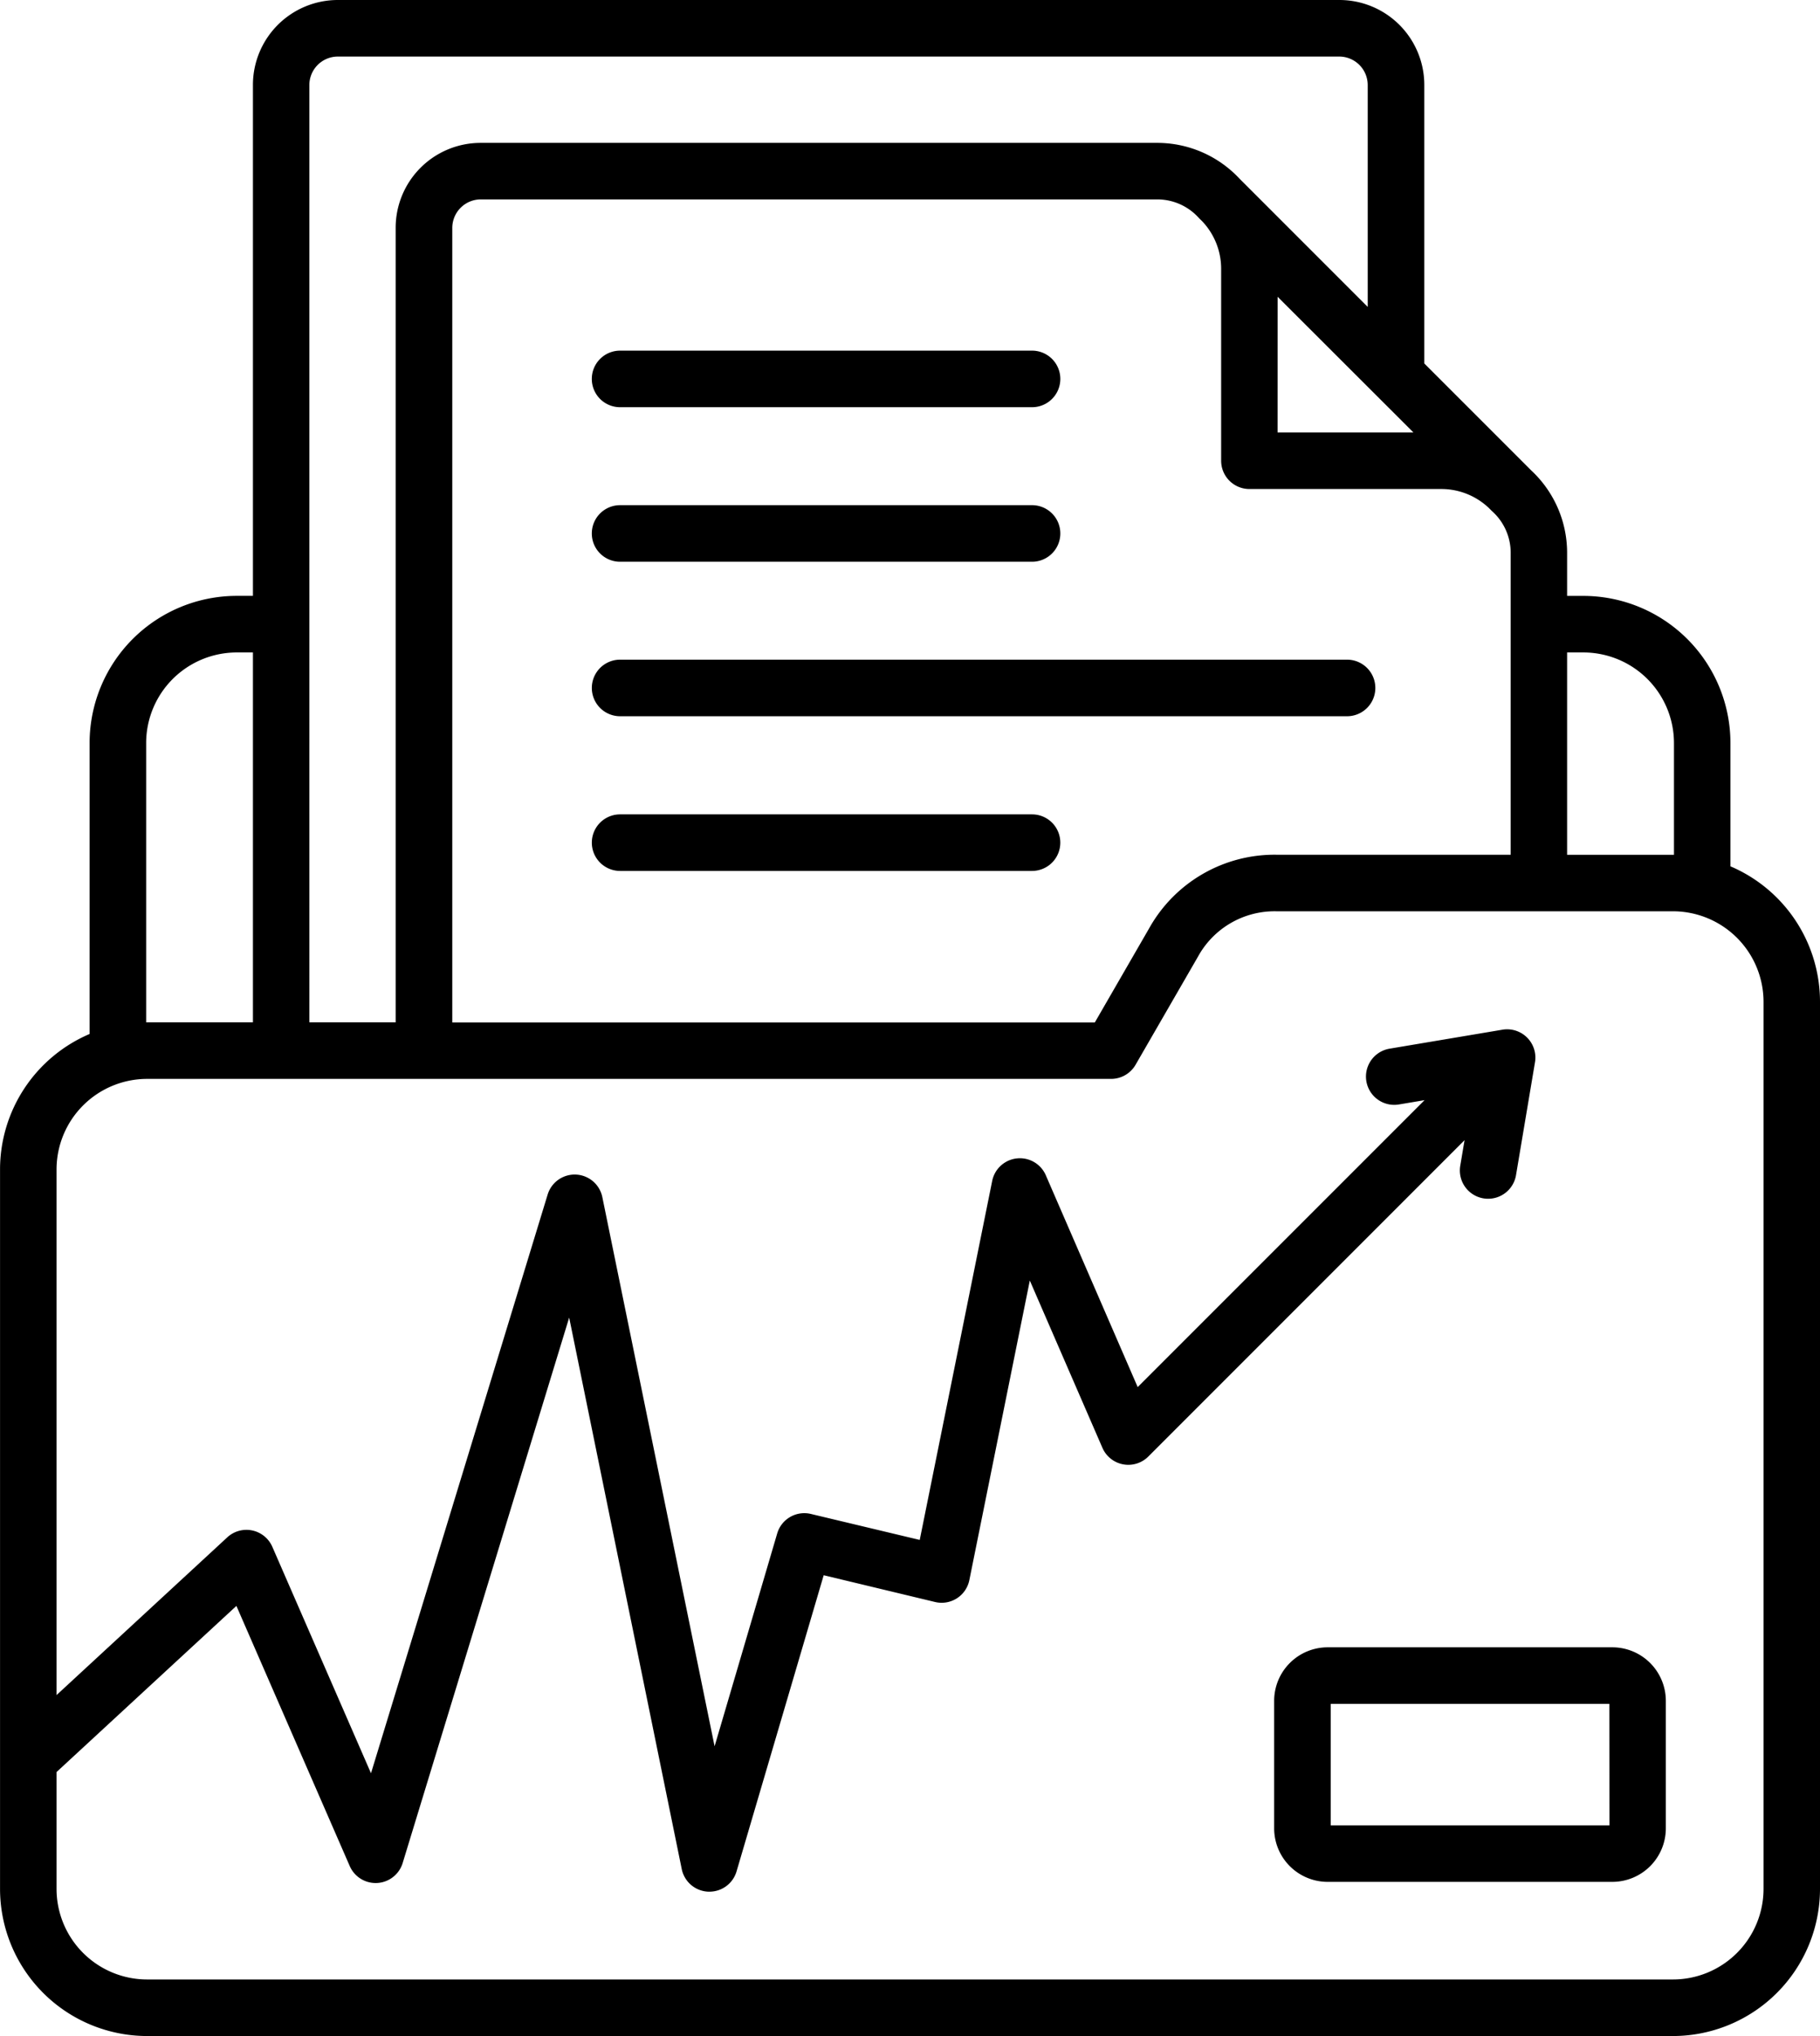 <svg xmlns="http://www.w3.org/2000/svg" width="44.706" height="50" viewBox="0 0 44.706 50">
  <path id="portfolio" d="M73.187,25.278V22.246a3.616,3.616,0,0,0-3.612-3.612h-.4V17.569a2.762,2.762,0,0,0-.881-2.016l-2.627-2.627V6.083A2.086,2.086,0,0,0,63.583,4H38.977a2.086,2.086,0,0,0-2.083,2.083v12.55h-.4a3.616,3.616,0,0,0-3.612,3.612v7.147a3.618,3.618,0,0,0-2.2,3.325v17.67A3.616,3.616,0,0,0,34.293,54H71.775a3.616,3.616,0,0,0,3.612-3.612V28.6a3.617,3.617,0,0,0-2.2-3.325Zm-3.612-5.255A2.226,2.226,0,0,1,71.8,22.246v2.745H69.175V20.023h.4Zm-7.511-8.735L65.4,14.62H62.063ZM60.2,9.422a1.694,1.694,0,0,1,.477,1.18v4.713a.694.694,0,0,0,.694.694h4.713a1.694,1.694,0,0,1,1.18.477l.054.054.009.009a1.371,1.371,0,0,1,.462,1.021V24.99h-5.75A3.529,3.529,0,0,0,58.907,26.8l-1.333,2.309H41.791V9.592a.7.7,0,0,1,.695-.695H59.114a1.371,1.371,0,0,1,1.021.462l.009.009ZM38.977,5.389H63.582a.7.7,0,0,1,.695.694v5.454L61.13,8.39a2.763,2.763,0,0,0-2.016-.881H42.486A2.086,2.086,0,0,0,40.4,9.592V29.106h-2.12V6.083a.7.7,0,0,1,.695-.694ZM34.271,22.246a2.226,2.226,0,0,1,2.223-2.223h.4v9.083H34.271V22.246ZM74,50.388a2.226,2.226,0,0,1-2.223,2.223H34.293a2.226,2.226,0,0,1-2.223-2.223V47.517l4.418-4.08,2.784,6.389a.694.694,0,0,0,1.3-.075l4.09-13.394L47.427,49.9a.694.694,0,0,0,.651.555h.03a.694.694,0,0,0,.666-.5l2.14-7.271,2.735.657a.694.694,0,0,0,.843-.538l1.485-7.356,1.783,4.107a.694.694,0,0,0,1.128.215L66.656,32l-.106.629a.694.694,0,1,0,1.37.23l.466-2.772a.694.694,0,0,0-.8-.8l-2.772.466a.694.694,0,0,0,.23,1.37l.63-.106-7.047,7.047-2.256-5.2A.694.694,0,0,0,55.053,33l-1.78,8.817L50.6,41.179a.694.694,0,0,0-.828.479l-1.538,5.227L45.477,33.4a.694.694,0,0,0-1.344-.064L39.794,47.547l-2.423-5.56a.694.694,0,0,0-1.108-.233L32.07,45.627V32.718a2.226,2.226,0,0,1,2.223-2.223H57.975a.694.694,0,0,0,.6-.347l1.534-2.657a2.145,2.145,0,0,1,1.925-1.112h9.74A2.226,2.226,0,0,1,74,28.6V50.388Zm-3.71-5.934H63.293a1.315,1.315,0,0,0-1.314,1.314V48.9a1.315,1.315,0,0,0,1.314,1.314h6.995A1.315,1.315,0,0,0,71.6,48.9V45.768A1.315,1.315,0,0,0,70.288,44.454Zm-.075,4.372H63.368V45.843h6.845ZM56.726,24.694a.694.694,0,0,1-.694.694H45.913a.694.694,0,1,1,0-1.389H56.032A.694.694,0,0,1,56.726,24.694ZM45.218,17.1a.694.694,0,0,1,.694-.694H56.032a.694.694,0,1,1,0,1.389H45.913A.694.694,0,0,1,45.218,17.1Zm.694,3.1H63.77a.694.694,0,1,1,0,1.389H45.913a.694.694,0,1,1,0-1.389Zm-.694-6.895a.694.694,0,0,1,.694-.694H56.032a.694.694,0,1,1,0,1.389H45.913A.694.694,0,0,1,45.218,13.31Z" transform="translate(-30.681 -4)"/>
</svg>
